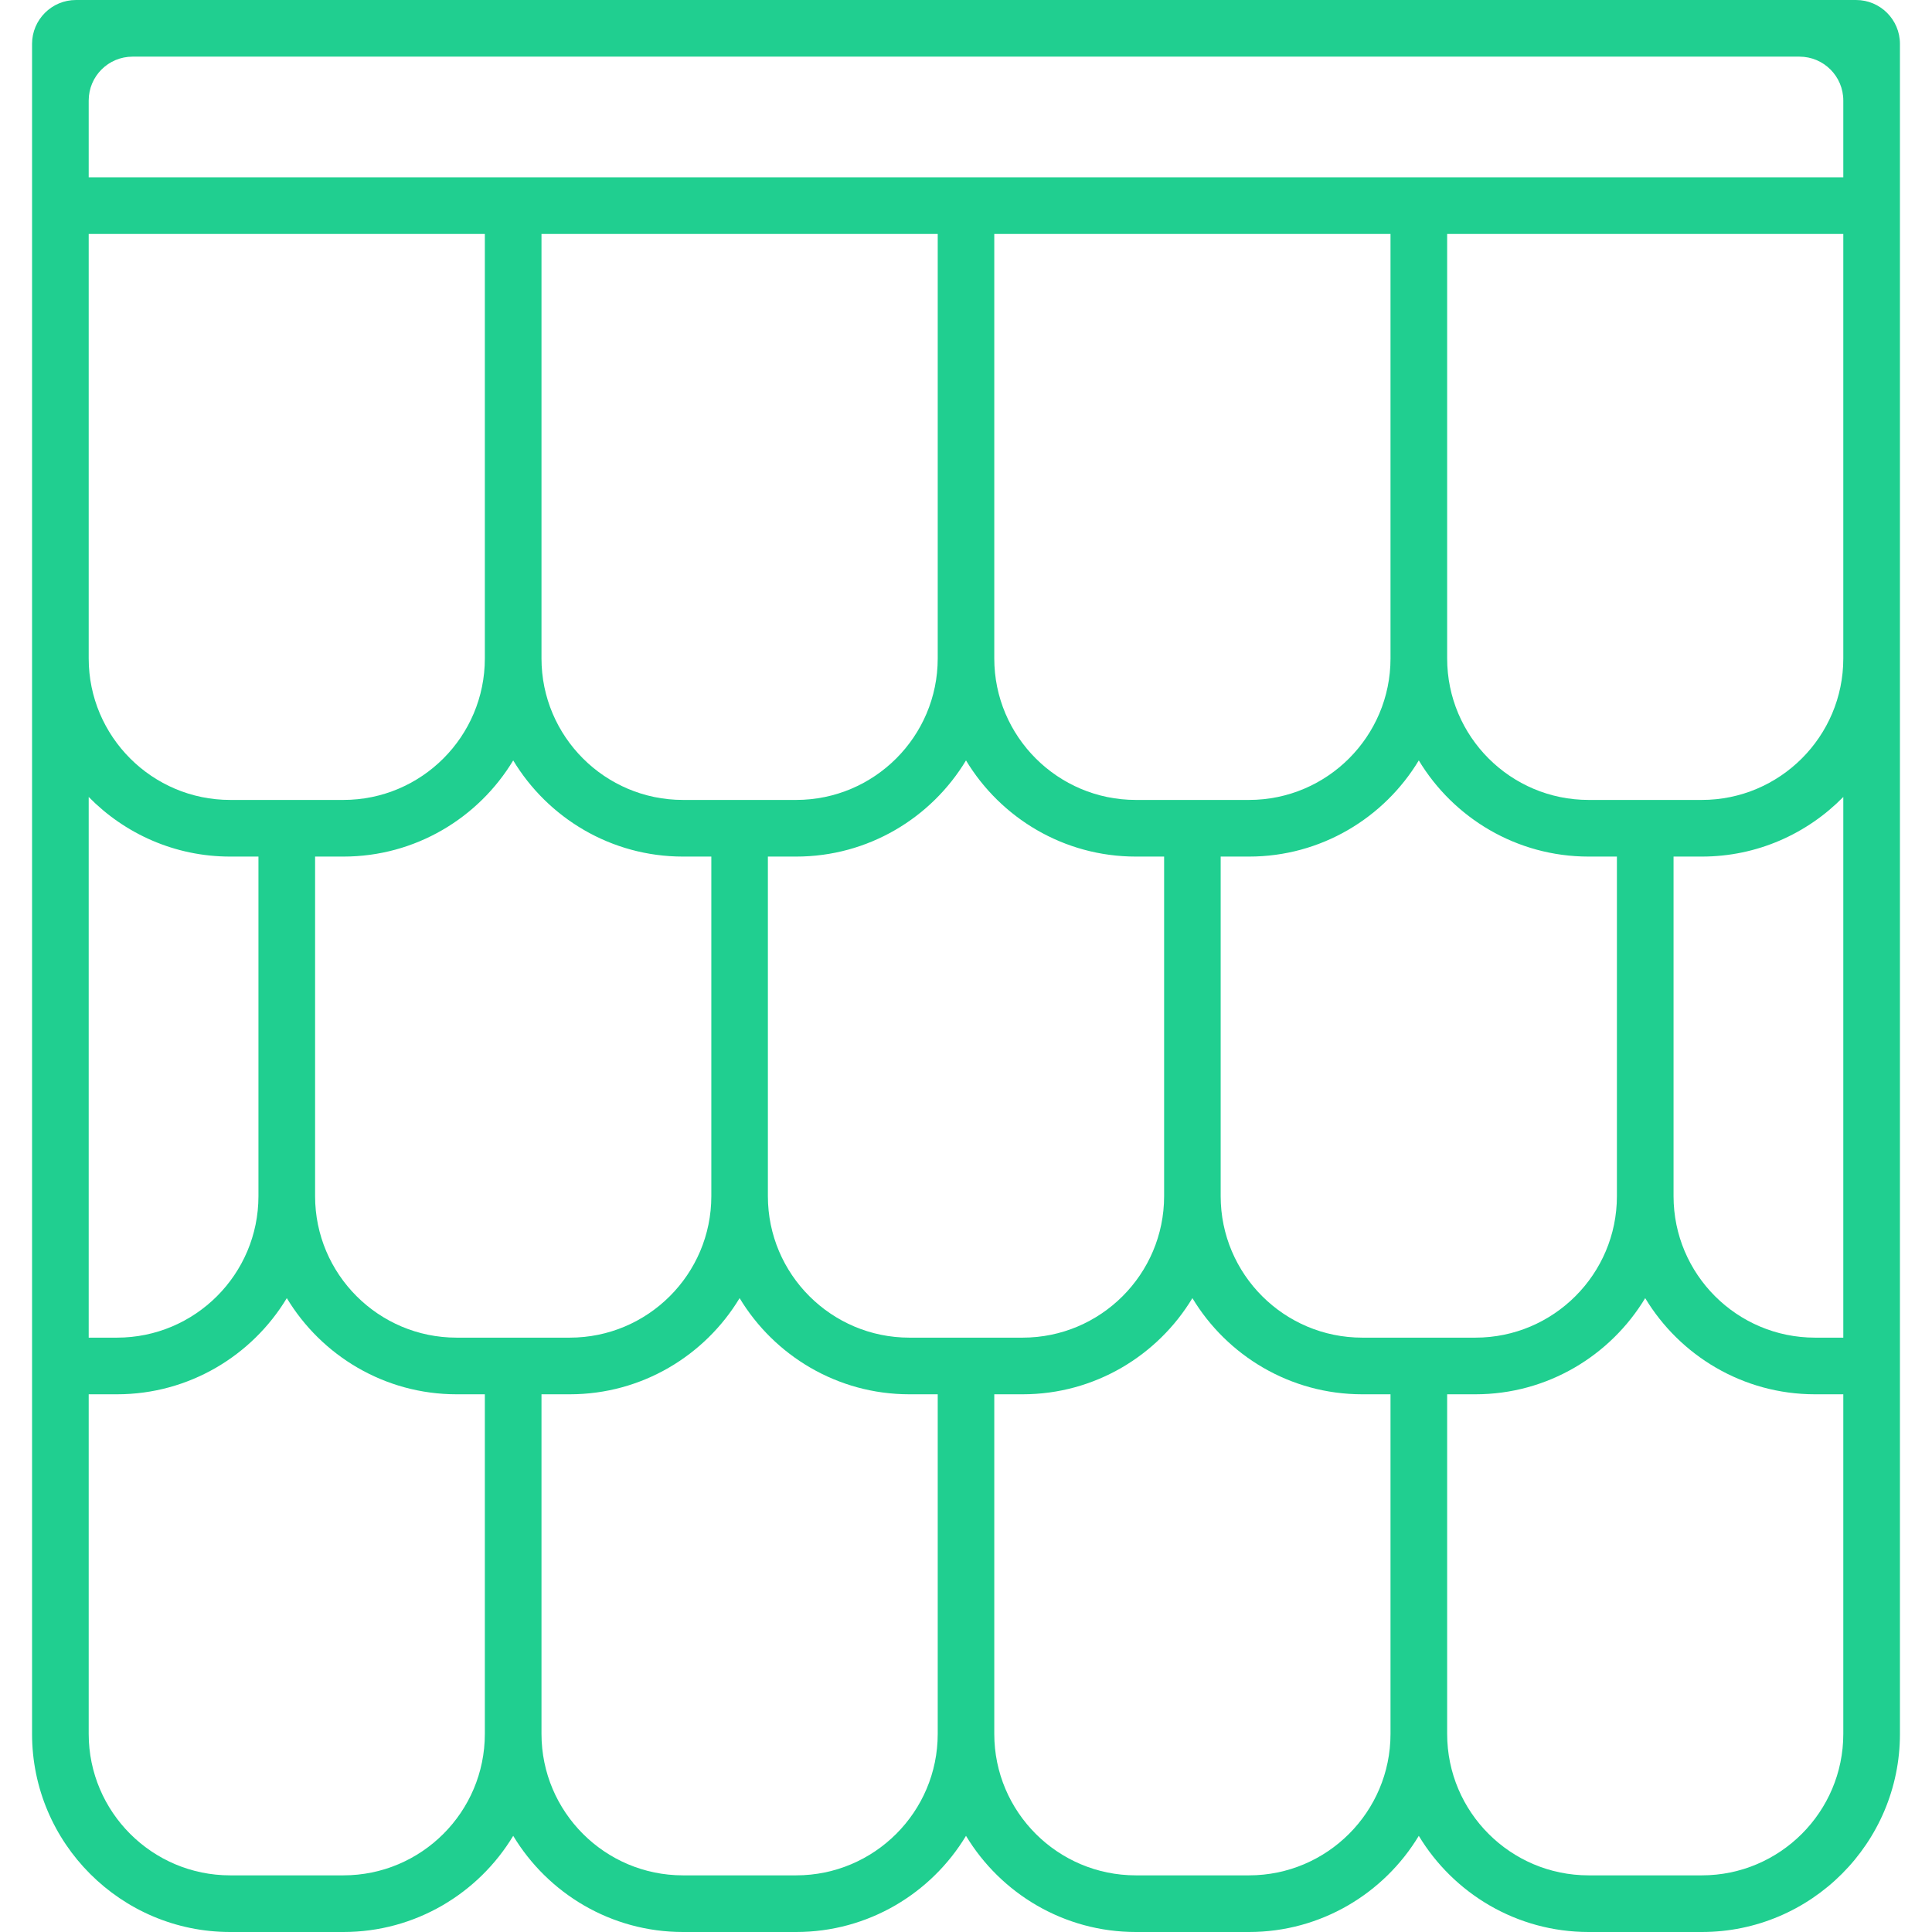 <?xml version="1.0" encoding="UTF-8"?> <svg xmlns="http://www.w3.org/2000/svg" width="22" height="22" viewBox="0 0 22 22" fill="none"> <path d="M0.865 0C0.589 0 0.365 0.224 0.365 0.5V19.744C0.365 20.988 1.377 22 2.621 22H3.91C4.73 22 5.449 21.56 5.844 20.905C6.239 21.56 6.958 22 7.777 22H9.066C9.886 22 10.605 21.56 11 20.905C11.395 21.56 12.114 22 12.934 22H14.223C15.042 22 15.761 21.56 16.156 20.905C16.551 21.56 17.27 22 18.09 22H19.379C20.623 22 21.635 20.988 21.635 19.744V16.322C21.635 16.144 21.491 16 21.312 16V16C21.134 16 20.99 16.144 20.99 16.322V19.744C20.99 20.633 20.267 21.355 19.379 21.355H18.09C17.201 21.355 16.479 20.633 16.479 19.744V15.877H16.801C17.62 15.877 18.339 15.437 18.734 14.782C19.129 15.437 19.848 15.877 20.668 15.877H20.99V16.521C20.99 16.7 21.134 16.844 21.312 16.844V16.844C21.491 16.844 21.635 16.7 21.635 16.521V0.5C21.635 0.224 21.411 0 21.135 0H0.865ZM1.01 2.664H3.588V2.019H1.01V1.145C1.01 0.868 1.234 0.645 1.51 0.645H20.49C20.766 0.645 20.99 0.868 20.99 1.145V2.019H2.943V2.664H5.521V7.498C5.521 8.387 4.799 9.109 3.91 9.109H2.621C1.733 9.109 1.01 8.387 1.01 7.498V2.664ZM10.355 15.232C9.467 15.232 8.744 14.51 8.744 13.621V9.754H9.066C9.886 9.754 10.605 9.314 11 8.659C11.395 9.314 12.114 9.754 12.934 9.754H13.256V13.621C13.256 14.51 12.533 15.232 11.645 15.232H10.355ZM5.199 15.232C4.311 15.232 3.588 14.51 3.588 13.621V9.754H3.91C4.73 9.754 5.449 9.314 5.844 8.659C6.239 9.314 6.958 9.754 7.777 9.754H8.1V13.621C8.1 14.51 7.377 15.232 6.488 15.232H5.199ZM6.166 2.664H10.678V7.498C10.678 8.387 9.955 9.109 9.066 9.109H7.777C6.889 9.109 6.166 8.387 6.166 7.498V2.664ZM12.934 9.109C12.045 9.109 11.322 8.387 11.322 7.498V2.664H15.834V7.498C15.834 8.387 15.111 9.109 14.223 9.109H12.934ZM2.621 9.754H2.943V13.621C2.943 14.51 2.221 15.232 1.332 15.232H1.01V9.075C1.42 9.493 1.99 9.754 2.621 9.754ZM3.91 21.355H2.621C1.733 21.355 1.01 20.633 1.01 19.744V15.877H1.332C2.152 15.877 2.871 15.437 3.266 14.782C3.661 15.437 4.38 15.877 5.199 15.877H5.521V19.744C5.521 20.633 4.799 21.355 3.91 21.355ZM9.066 21.355H7.777C6.889 21.355 6.166 20.633 6.166 19.744V15.877H6.488C7.308 15.877 8.027 15.437 8.422 14.782C8.817 15.437 9.536 15.877 10.355 15.877H10.678V19.744C10.678 20.633 9.955 21.355 9.066 21.355ZM15.834 19.744C15.834 20.633 15.111 21.355 14.223 21.355H12.934C12.045 21.355 11.322 20.633 11.322 19.744V15.877H11.645C12.464 15.877 13.183 15.437 13.578 14.782C13.973 15.437 14.692 15.877 15.512 15.877H15.834V19.744ZM16.801 15.232H15.512C14.623 15.232 13.9 14.51 13.9 13.621V9.754H14.223C15.042 9.754 15.761 9.314 16.156 8.659C16.551 9.314 17.27 9.754 18.09 9.754H18.412V13.621C18.412 14.51 17.689 15.232 16.801 15.232ZM20.99 15.232H20.668C19.779 15.232 19.057 14.51 19.057 13.621V9.754H19.379C20.01 9.754 20.58 9.493 20.99 9.075V15.232ZM19.379 9.109H18.09C17.201 9.109 16.479 8.387 16.479 7.498V2.664H20.99V7.498C20.99 8.387 20.267 9.109 19.379 9.109Z" fill="#20CF90"></path> </svg> 